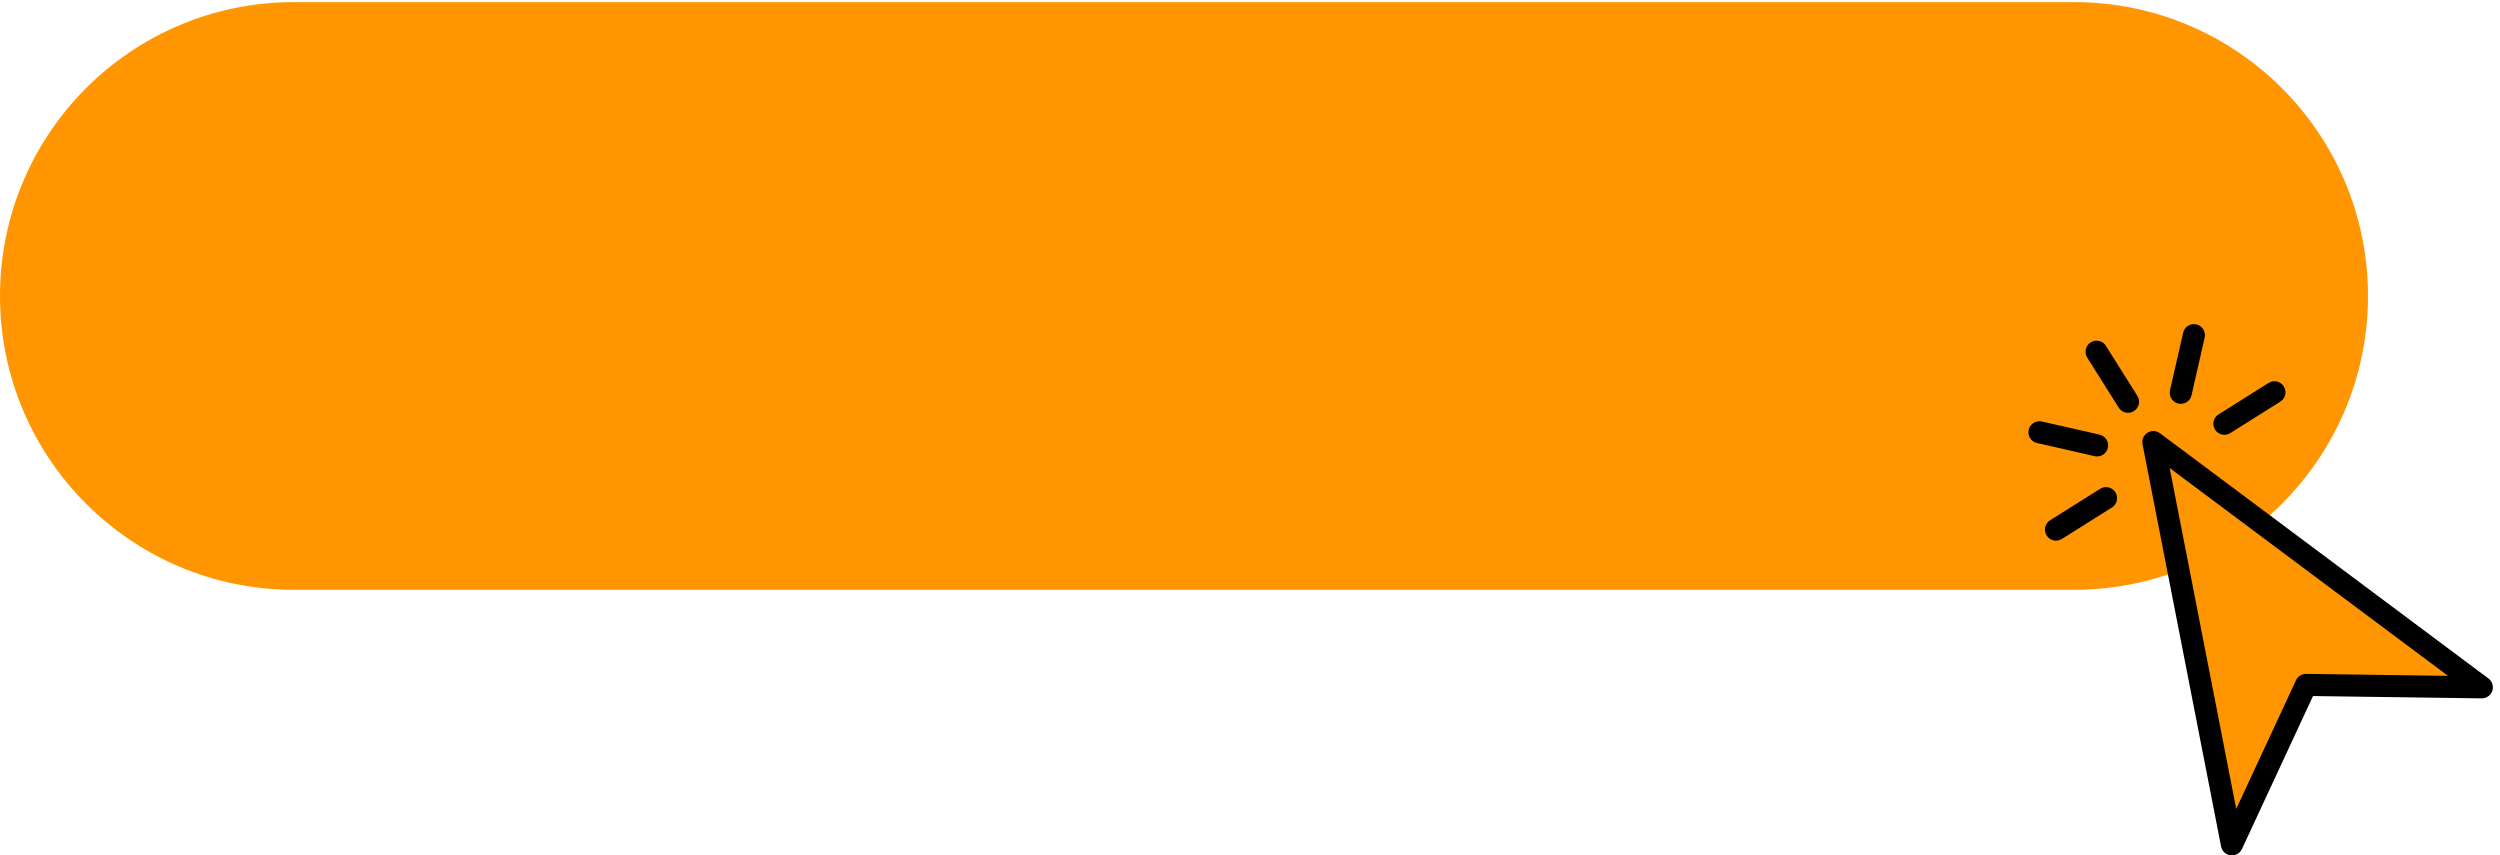 <?xml version="1.0" encoding="UTF-8" standalone="no"?><svg xmlns="http://www.w3.org/2000/svg" xmlns:xlink="http://www.w3.org/1999/xlink" fill="#000000" height="228.2" preserveAspectRatio="xMidYMid meet" version="1" viewBox="0.0 0.0 666.9 228.2" width="666.9" zoomAndPan="magnify"><g><g><g id="change1_1"><path d="M 4160.16,1711.52 H 589.336 C 263.852,1711.52 0,1447.66 0,1122.19 v 0 C 0,796.707 263.852,532.852 589.336,532.852 H 4160.16 c 325.48,0 589.33,263.855 589.33,589.338 v 0 c 0,325.47 -263.85,589.33 -589.33,589.33" fill="#ff9500" transform="matrix(.133 0 0 -.133 0 228.2)"/></g><g id="change2_1"><path d="m 1082.63,1122.19 c 0,-260.346 -211.052,-471.389 -471.392,-471.389 -260.336,0 -471.383,211.043 -471.383,471.389 0,260.33 211.047,471.38 471.383,471.38 260.34,0 471.392,-211.05 471.392,-471.38" fill="#ff9500" transform="matrix(.133 0 0 -.133 0 228.2)"/></g><g id="change3_1"><path d="m 997.207,1392.82 c 31.043,-62.85 48.513,-133.6 48.513,-208.44 0,-260.345 -211.04,-471.396 -471.384,-471.396 -159.617,0 -300.688,79.36 -385.969,200.75 76.938,-155.777 237.379,-262.933 422.871,-262.933 260.34,0 471.392,211.043 471.392,471.389 0,100.71 -31.61,194.04 -85.423,270.63" fill="#ff9500" transform="matrix(.133 0 0 -.133 0 228.2)"/></g><g id="change1_2"><path d="m 475.16,1061.2 h 284.352 c 19.222,0 35.801,13.02 40.347,31.67 l 45.391,149.82 c 3.477,11.48 1.387,23.59 -5.742,33.24 -7.129,9.64 -18.09,15.21 -30.082,15.25 l -323.242,1.26 c -11.047,0 -20.071,-8.99 -20.11,-20.03 -0.023,-5.37 2.051,-10.43 5.84,-14.25 3.785,-3.82 8.828,-5.93 14.195,-5.95 l 319.614,-1.25 -44.547,-147.03 c -0.145,-0.48 -0.274,-0.98 -0.383,-1.48 -0.141,-0.61 -0.652,-1.02 -1.281,-1.02 H 476.957 l -65.027,255.51 c -2.274,8.92 -10.289,15.16 -19.492,15.16 h -70.543 c -11.094,0 -20.114,-9.03 -20.114,-20.12 0,-11.09 9.02,-20.11 20.114,-20.11 h 54.906 l 63.457,-249.33 -11.317,-29.57 c -4.882,-12.75 -3.179,-27.09 4.567,-38.34 7.742,-11.26 20.519,-17.978 34.18,-17.978 h 319.058 c 11.098,0 20.117,9.028 20.117,20.118 0,11.09 -9.019,20.11 -20.117,20.11 H 467.688 c -0.469,0 -0.774,0.16 -1.04,0.55 -0.265,0.38 -0.304,0.73 -0.14,1.17 l 8.652,22.6" fill="#ff9500" transform="matrix(.133 0 0 -.133 0 228.2)"/></g><g id="change4_1"><path d="m 546.109,912.496 c -9.625,0 -17.457,7.832 -17.457,17.457 0,9.625 7.832,17.457 17.457,17.457 9.621,0 17.454,-7.832 17.454,-17.457 0,-9.625 -7.833,-17.457 -17.454,-17.457 z m 0,75.145 c -31.808,0 -57.687,-25.879 -57.687,-57.688 0,-31.805 25.879,-57.68 57.687,-57.68 31.805,0 57.684,25.875 57.684,57.68 0,31.809 -25.879,57.688 -57.684,57.688" fill="#ff9500" transform="matrix(.133 0 0 -.133 0 228.2)"/></g><g id="change4_2"><path d="m 703.727,912.496 c -9.625,0 -17.457,7.832 -17.457,17.457 0,9.625 7.832,17.457 17.457,17.457 9.625,0 17.457,-7.832 17.457,-17.457 0,-9.625 -7.832,-17.457 -17.457,-17.457 z m 0,75.145 c -31.809,0 -57.688,-25.879 -57.688,-57.688 0,-31.805 25.879,-57.68 57.688,-57.68 31.804,0 57.679,25.875 57.679,57.68 0,31.809 -25.875,57.688 -57.679,57.688" fill="#ff9500" transform="matrix(.133 0 0 -.133 0 228.2)"/></g><g id="change2_2"><path d="m 1775.97,1104.36 h -67.17 v -93.04 h 69.34 c 43.62,0 65.43,15.72 65.43,47.17 0,16.09 -5.65,27.75 -16.95,35 -11.3,7.24 -28.19,10.87 -50.65,10.87 z m -67.17,128.69 v -82.39 h 59.12 c 16.09,0 28.52,1.52 37.29,4.57 8.76,3.04 15.47,8.84 20.11,17.38 3.62,6.09 5.43,12.9 5.43,20.44 0,16.08 -5.73,26.77 -17.17,32.06 -11.45,5.29 -28.91,7.94 -52.39,7.94 z m 71.95,-270.206 h -97.39 c -14.05,0 -24.09,3.156 -30.1,9.461 -6.01,6.3 -9.02,16.332 -9.02,30.105 v 239.55 c 0,14.06 3.07,24.16 9.24,30.32 6.15,6.17 16.11,9.24 29.88,9.24 h 103.26 c 15.22,0 28.4,-0.94 39.57,-2.82 11.15,-1.89 21.15,-5.51 29.99,-10.87 7.54,-4.49 14.21,-10.18 20,-17.06 5.8,-6.89 10.22,-14.5 13.26,-22.83 3.05,-8.34 4.57,-17.14 4.57,-26.41 0,-31.89 -15.94,-55.22 -47.82,-70 41.88,-13.33 62.82,-39.27 62.82,-77.82 0,-17.83 -4.57,-33.88 -13.7,-48.15 -9.13,-14.275 -21.45,-24.822 -36.95,-31.626 -9.71,-4.063 -20.87,-6.93 -33.48,-8.59 -12.6,-1.664 -27.32,-2.5 -44.13,-2.5" fill="#ff9500" transform="matrix(.133 0 0 -.133 0 228.2)"/></g><g id="change2_3"><path d="m 1970.61,1094.58 v 153.25 c 0,13.04 2.93,22.82 8.8,29.35 5.87,6.52 13.59,9.78 23.16,9.78 10,0 17.93,-3.26 23.8,-9.78 5.87,-6.53 8.81,-16.31 8.81,-29.35 V 1091.1 c 0,-17.83 1.98,-32.72 5.97,-44.67 3.99,-11.96 11.05,-21.23 21.19,-27.83 10.15,-6.6 24.35,-9.89 42.61,-9.89 25.22,0 43.04,6.7 53.48,20.11 10.43,13.4 15.65,33.73 15.65,60.97 v 158.04 c 0,13.19 2.9,23.01 8.69,29.45 5.8,6.45 13.55,9.68 23.27,9.68 9.7,0 17.57,-3.23 23.58,-9.68 6.01,-6.44 9.02,-16.26 9.02,-29.45 v -153.25 c 0,-24.93 -2.42,-45.73 -7.28,-62.39 -4.86,-16.67 -14.02,-31.3 -27.5,-43.917 -11.59,-10.722 -25.07,-18.546 -40.43,-23.468 -15.36,-4.93 -33.34,-7.395 -53.91,-7.395 -24.5,0 -45.58,2.649 -63.26,7.934 -17.68,5.289 -32.1,13.476 -43.26,24.562 -11.16,11.084 -19.34,25.284 -24.56,42.604 -5.22,17.32 -7.83,38.01 -7.83,62.07" fill="#ff9500" transform="matrix(.133 0 0 -.133 0 228.2)"/></g><g id="change2_4"><path d="m 2401.77,996.758 v 101.082 l -77.83,120.64 c -6.81,10.87 -11.63,19.35 -14.45,25.44 -2.83,6.08 -4.24,11.37 -4.24,15.86 0,7.4 2.86,13.77 8.58,19.13 5.73,5.36 12.8,8.05 21.2,8.05 8.84,0 15.54,-2.5 20.11,-7.5 4.56,-5 11.41,-14.97 20.54,-29.89 l 59.56,-96.73 60.22,96.73 c 3.62,5.94 6.66,10.94 9.13,15 2.46,4.06 5.18,7.86 8.14,11.41 2.97,3.55 6.27,6.26 9.9,8.15 3.62,1.89 8.04,2.83 13.26,2.83 8.11,0 14.89,-2.65 20.32,-7.93 5.44,-5.3 8.16,-11.42 8.16,-18.37 0,-5.66 -1.38,-11.31 -4.14,-16.96 -2.75,-5.65 -7.46,-13.48 -14.13,-23.48 l -79.77,-122.38 V 996.758 c 0,-13.192 -3.04,-23.043 -9.13,-29.567 -6.09,-6.523 -13.84,-9.781 -23.26,-9.781 -9.56,0 -17.32,3.227 -23.26,9.672 -5.94,6.445 -8.91,16.34 -8.91,29.676" fill="#ff9500" transform="matrix(.133 0 0 -.133 0 228.2)"/></g><g id="change2_5"><path d="M 2848.88,1248.27 2973,1060.45 V 1250 c 0,12.32 2.64,21.56 7.93,27.72 5.29,6.16 12.43,9.24 21.41,9.24 9.28,0 16.6,-3.08 21.96,-9.24 5.36,-6.16 8.04,-15.4 8.04,-27.72 V 999.363 c 0,-27.968 -11.6,-41.953 -34.78,-41.953 -5.79,0 -11.02,0.836 -15.65,2.5 -4.63,1.664 -8.99,4.313 -13.04,7.934 -4.07,3.621 -7.83,7.855 -11.31,12.715 -3.48,4.855 -6.95,9.82 -10.43,14.894 L 2826.04,1181.1 V 994.363 c 0,-12.172 -2.82,-21.379 -8.47,-27.605 -5.66,-6.235 -12.9,-9.348 -21.74,-9.348 -9.13,0 -16.45,3.149 -21.95,9.453 -5.51,6.305 -8.26,15.469 -8.26,27.5 v 245.857 c 0,10.44 1.16,18.62 3.47,24.56 2.76,6.53 7.32,11.85 13.7,15.99 6.38,4.12 13.26,6.19 20.65,6.19 5.8,0 10.76,-0.94 14.89,-2.83 4.13,-1.89 7.75,-4.42 10.87,-7.6 3.11,-3.2 6.31,-7.32 9.56,-12.4 3.26,-5.07 6.63,-10.36 10.12,-15.86" fill="#ff9500" transform="matrix(.133 0 0 -.133 0 228.2)"/></g><g id="change2_6"><path d="m 3357.2,1123.05 c 0,23.34 -3.77,43.55 -11.31,60.65 -7.53,17.1 -18.29,30.03 -32.28,38.81 -13.99,8.76 -30.04,13.15 -48.15,13.15 -12.9,0 -24.82,-2.43 -35.76,-7.28 -10.94,-4.86 -20.36,-11.93 -28.25,-21.2 -7.91,-9.28 -14.14,-21.12 -18.71,-35.54 -4.56,-14.43 -6.84,-30.62 -6.84,-48.59 0,-18.12 2.28,-34.49 6.84,-49.12 4.57,-14.64 11.02,-26.78 19.35,-36.42 8.34,-9.63 17.9,-16.84 28.7,-21.63 10.79,-4.78 22.64,-7.17 35.54,-7.17 16.52,0 31.7,4.13 45.55,12.39 13.83,8.26 24.85,21.01 33.03,38.26 8.19,17.25 12.29,38.48 12.29,63.69 z m -91.74,163.91 c 33.05,0 61.42,-6.71 85.11,-20.11 23.69,-13.4 41.63,-32.46 53.8,-57.17 12.17,-24.71 18.26,-53.73 18.26,-87.06 0,-24.64 -3.34,-47.03 -10,-67.17 -6.67,-20.15 -16.67,-37.61 -30,-52.39 -13.33,-14.787 -29.71,-26.083 -49.13,-33.912 -19.42,-7.828 -41.66,-11.738 -66.73,-11.738 -24.93,0 -47.25,4.024 -66.96,12.067 -19.71,8.043 -36.16,19.378 -49.34,34.013 -13.19,14.64 -23.16,32.25 -29.89,52.83 -6.74,20.57 -10.11,42.82 -10.11,66.73 0,24.49 3.51,46.96 10.55,67.39 7.02,20.43 17.2,37.83 30.53,52.17 13.33,14.35 29.56,25.33 48.69,32.94 19.14,7.6 40.87,11.41 65.22,11.41" fill="#ff9500" transform="matrix(.133 0 0 -.133 0 228.2)"/></g><g id="change2_7"><path d="m 3731.17,1013.06 -51.51,191.08 -52.17,-191.08 c -4.06,-14.494 -7.28,-24.892 -9.68,-31.197 -2.39,-6.304 -6.56,-11.953 -12.5,-16.953 -5.94,-5 -13.84,-7.5 -23.69,-7.5 -7.97,0 -14.53,1.488 -19.68,4.457 -5.14,2.969 -9.3,7.172 -12.5,12.606 -3.18,5.437 -5.79,11.882 -7.82,19.347 -2.03,7.46 -3.84,14.38 -5.44,20.76 l -53.04,214.55 c -3.18,12.47 -4.78,21.96 -4.78,28.48 0,8.26 2.9,15.22 8.7,20.87 5.79,5.65 12.97,8.48 21.52,8.48 11.73,0 19.63,-3.77 23.7,-11.31 4.05,-7.53 7.6,-18.47 10.65,-32.82 l 41.73,-186.08 46.74,174.12 c 3.47,13.34 6.59,23.48 9.34,30.44 2.76,6.96 7.25,12.96 13.49,18.04 6.22,5.07 14.71,7.61 25.43,7.61 10.87,0 19.3,-2.65 25.32,-7.93 6.02,-5.3 10.19,-11.06 12.5,-17.29 2.31,-6.23 5.44,-16.52 9.35,-30.87 l 47.17,-174.12 41.73,186.08 c 2.03,9.71 3.96,17.31 5.76,22.83 1.82,5.5 4.94,10.43 9.36,14.78 4.41,4.34 10.83,6.52 19.24,6.52 8.4,0 15.54,-2.79 21.4,-8.37 5.87,-5.58 8.81,-12.57 8.81,-20.98 0,-5.94 -1.6,-15.43 -4.78,-28.48 l -53.04,-214.55 c -3.63,-14.49 -6.63,-25.103 -9.02,-31.842 -2.4,-6.746 -6.46,-12.648 -12.18,-17.718 -5.72,-5.075 -13.8,-7.61 -24.24,-7.61 -9.85,0 -17.75,2.465 -23.69,7.395 -5.95,4.922 -10.08,10.465 -12.39,16.629 -2.32,6.152 -5.58,16.699 -9.79,31.626" fill="#ff9500" transform="matrix(.133 0 0 -.133 0 228.2)"/></g><g id="change5_1"><path d="m 4991.1,354.949 -658.82,491.895 c -7.34,5.472 -17.26,5.886 -25.02,1 -7.76,-4.867 -11.71,-13.996 -9.96,-22.985 L 4454.86,17.898 c 1.84,-9.418 9.53,-16.578 19.06,-17.738 2.7,-0.332 5.38,-0.148 7.93,0.469 6.39,1.57 11.92,5.949 14.81,12.18 l 142.56,306.89 338.34,-4.621 c 9.61,-0.148 18.18,5.922 21.26,15.012 3.08,9.082 -0.03,19.121 -7.72,24.859" transform="matrix(.133 0 0 -.133 0 228.2)"/></g><g id="change2_8"><path d="m 4625.48,364.172 c -8.73,0.109 -16.71,-4.891 -20.38,-12.813 L 4485.24,93.328 4351.76,777.039 l 558.19,-416.758 -284.47,3.891" fill="#ff9500" transform="matrix(.133 0 0 -.133 0 228.2)"/></g><g id="change5_2"><path d="m 4273.47,888.453 c -9.01,-2.199 -18.79,1.445 -24,9.735 l -63.1,100.378 c -6.51,10.354 -3.39,24.024 6.96,30.524 10.33,6.5 24.01,3.4 30.52,-6.96 l 63.1,-100.384 c 6.52,-10.348 3.39,-24.019 -6.96,-30.527 -2.07,-1.301 -4.27,-2.211 -6.52,-2.766" transform="matrix(.133 0 0 -.133 0 228.2)"/></g><g id="change5_3"><path d="m 4211.38,800.926 c -3.25,-0.789 -6.71,-0.867 -10.18,-0.078 l -115.59,26.379 c -11.93,2.711 -19.39,14.578 -16.67,26.5 2.72,11.929 14.59,19.382 26.51,16.664 l 115.59,-26.371 c 11.93,-2.711 19.39,-14.586 16.67,-26.5 -1.93,-8.457 -8.45,-14.668 -16.33,-16.594" transform="matrix(.133 0 0 -.133 0 228.2)"/></g><g id="change5_4"><path d="m 4128.98,632.039 c -9,-2.211 -18.78,1.441 -24,9.731 -6.5,10.351 -3.39,24.019 6.97,30.519 l 100.38,63.102 c 10.34,6.504 24.02,3.386 30.53,-6.965 6.51,-10.352 3.39,-24.028 -6.96,-30.528 l -100.39,-63.097 c -2.06,-1.301 -4.27,-2.211 -6.53,-2.762" transform="matrix(.133 0 0 -.133 0 228.2)"/></g><g id="change5_5"><path d="m 4466.79,844.352 c -9.02,-2.196 -18.8,1.453 -24.01,9.738 -6.51,10.351 -3.39,24.019 6.97,30.523 l 100.39,63.094 c 10.33,6.516 24.01,3.395 30.52,-6.961 6.51,-10.351 3.39,-24.019 -6.97,-30.523 l -100.38,-63.098 c -2.07,-1.301 -4.28,-2.215 -6.52,-2.773" transform="matrix(.133 0 0 -.133 0 228.2)"/></g><g id="change5_6"><path d="m 4379.25,906.441 c -3.24,-0.793 -6.7,-0.863 -10.17,-0.07 -11.92,2.719 -19.38,14.59 -16.67,26.508 l 26.37,115.601 c 2.72,11.92 14.59,19.38 26.51,16.66 11.93,-2.72 19.38,-14.59 16.66,-26.51 l -26.36,-115.599 c -1.93,-8.449 -8.46,-14.66 -16.34,-16.59" transform="matrix(.133 0 0 -.133 0 228.2)"/></g></g></g></svg>